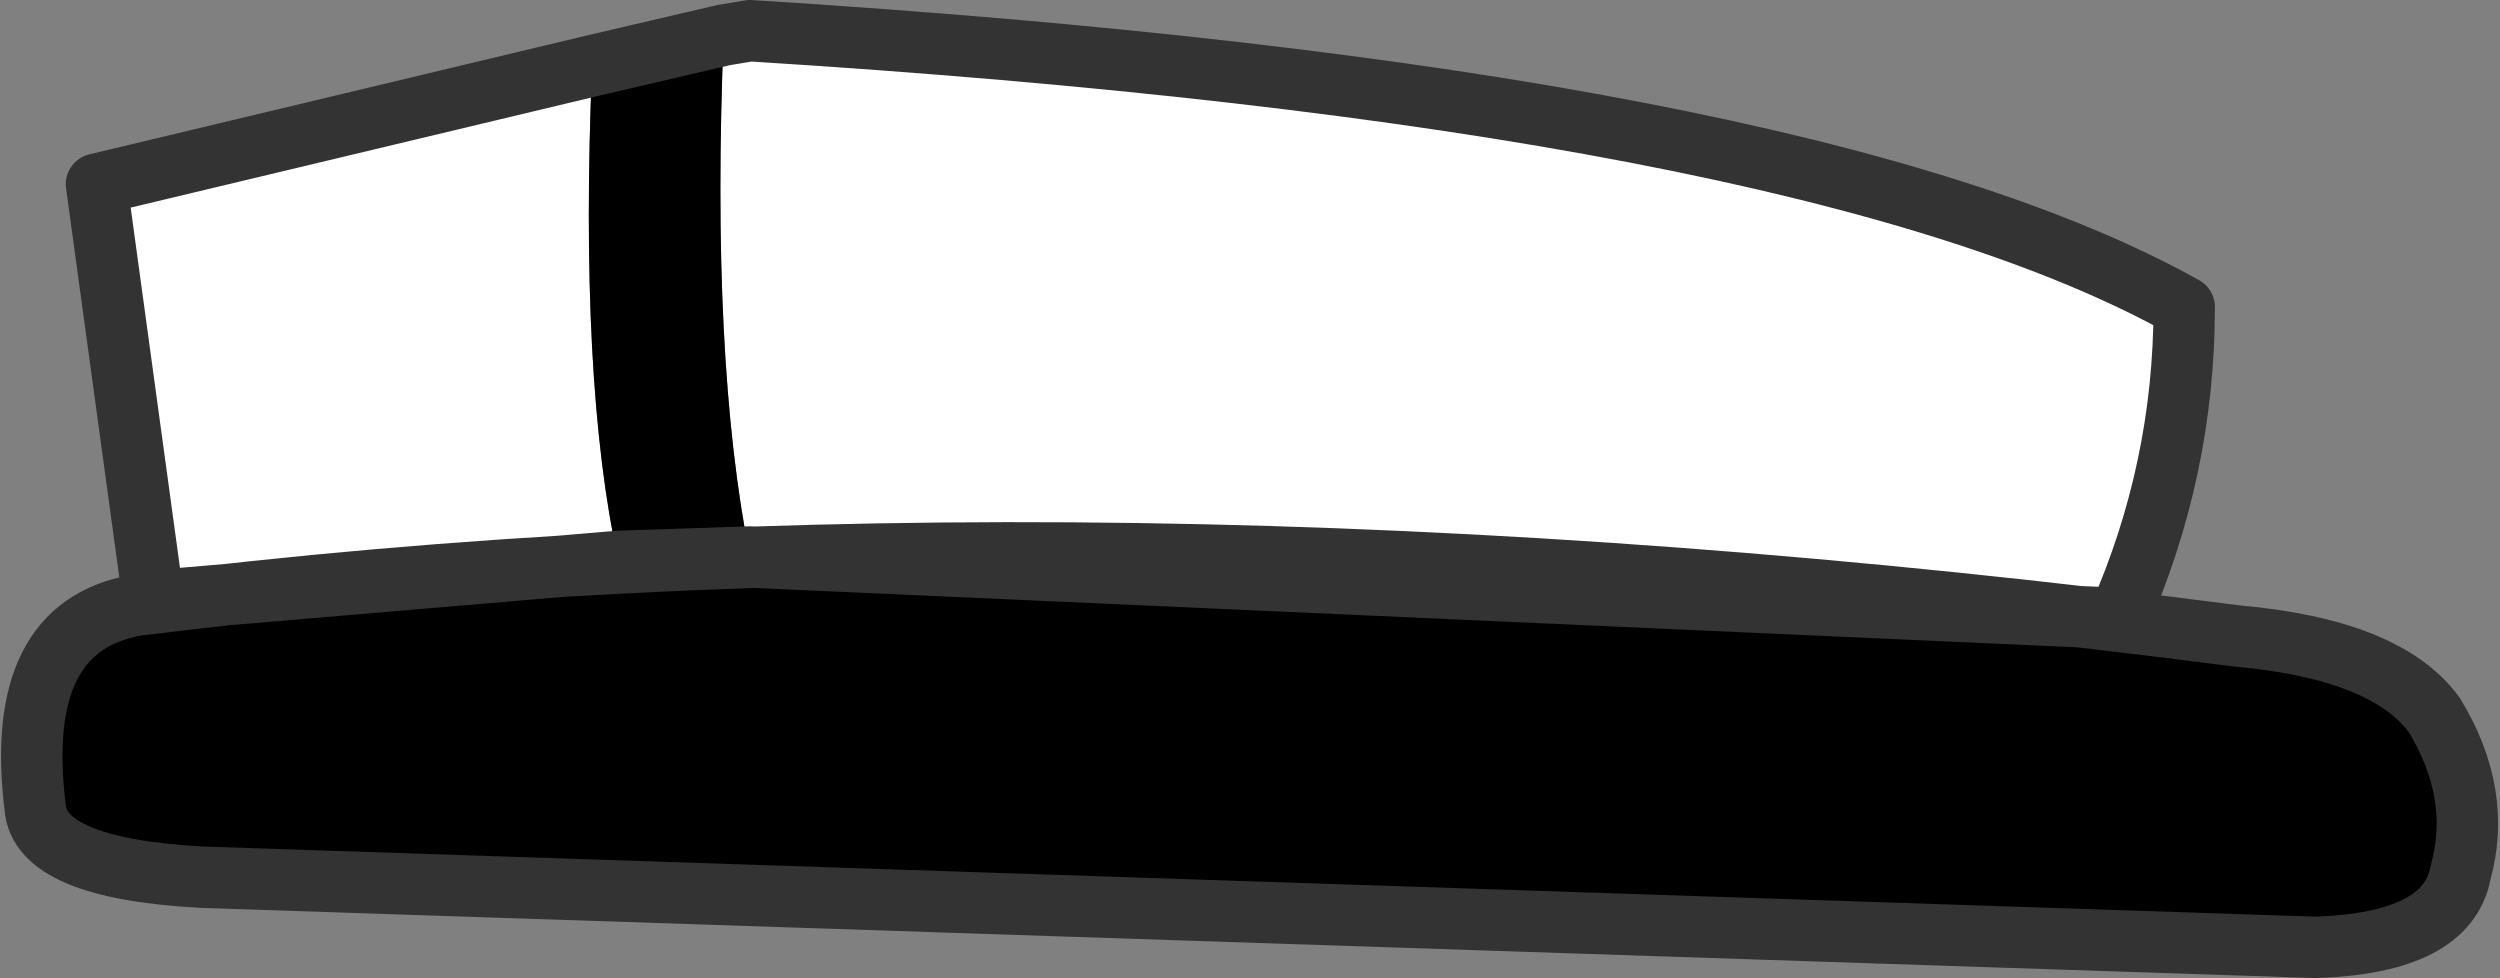 <?xml version="1.0" encoding="UTF-8" standalone="no"?>
<svg xmlns:xlink="http://www.w3.org/1999/xlink" height="11.15px" width="28.5px" xmlns="http://www.w3.org/2000/svg">
  <rect width="100%" height="100%" fill="#808080" stroke="none"/>
  <g transform="matrix(1.0, 0.0, 0.0, 1.0, 14.25, 5.55)">
    <path d="M-5.7 0.8 Q-6.15 -1.45 -6.0 -5.15 L-5.7 -5.2 Q6.35 -4.45 10.65 -2.05 10.65 -0.2 9.9 1.5 L-5.7 0.8 M-7.5 -4.8 Q-7.65 -1.2 -7.2 0.85 L-12.5 1.3 -13.15 -3.45 -7.5 -4.8" fill="#ffffff" fill-rule="evenodd" stroke="none"/>
    <path d="M-6.0 -5.15 Q-6.15 -1.45 -5.7 0.8 L-7.2 0.85 Q-7.65 -1.2 -7.5 -4.8 L-6.0 -5.15 M13.5 2.6 Q14.05 3.5 13.8 4.4 13.65 5.2 12.15 5.25 L-11.95 4.45 Q-13.8 4.35 -13.85 3.65 -14.1 1.6 -12.7 1.35 -1.85 0.0 11.25 1.7 12.95 1.85 13.5 2.6" fill="#000000" fill-rule="evenodd" stroke="none"/>
    <path d="M-6.0 -5.15 L-7.5 -4.8 -13.15 -3.45 -12.5 1.3 -7.2 0.85 -5.7 0.8 9.9 1.5 Q10.65 -0.2 10.65 -2.05 6.35 -4.45 -5.7 -5.2 L-6.0 -5.15 M13.5 2.6 Q14.05 3.5 13.8 4.4 13.65 5.2 12.15 5.25 L-11.95 4.45 Q-13.8 4.35 -13.85 3.65 -14.1 1.6 -12.7 1.35 -1.85 0.0 11.25 1.7 12.95 1.85 13.5 2.6" fill="none" stroke="#333333" stroke-linecap="round" stroke-linejoin="round" stroke-width="0.7"/>
  </g>
</svg>
